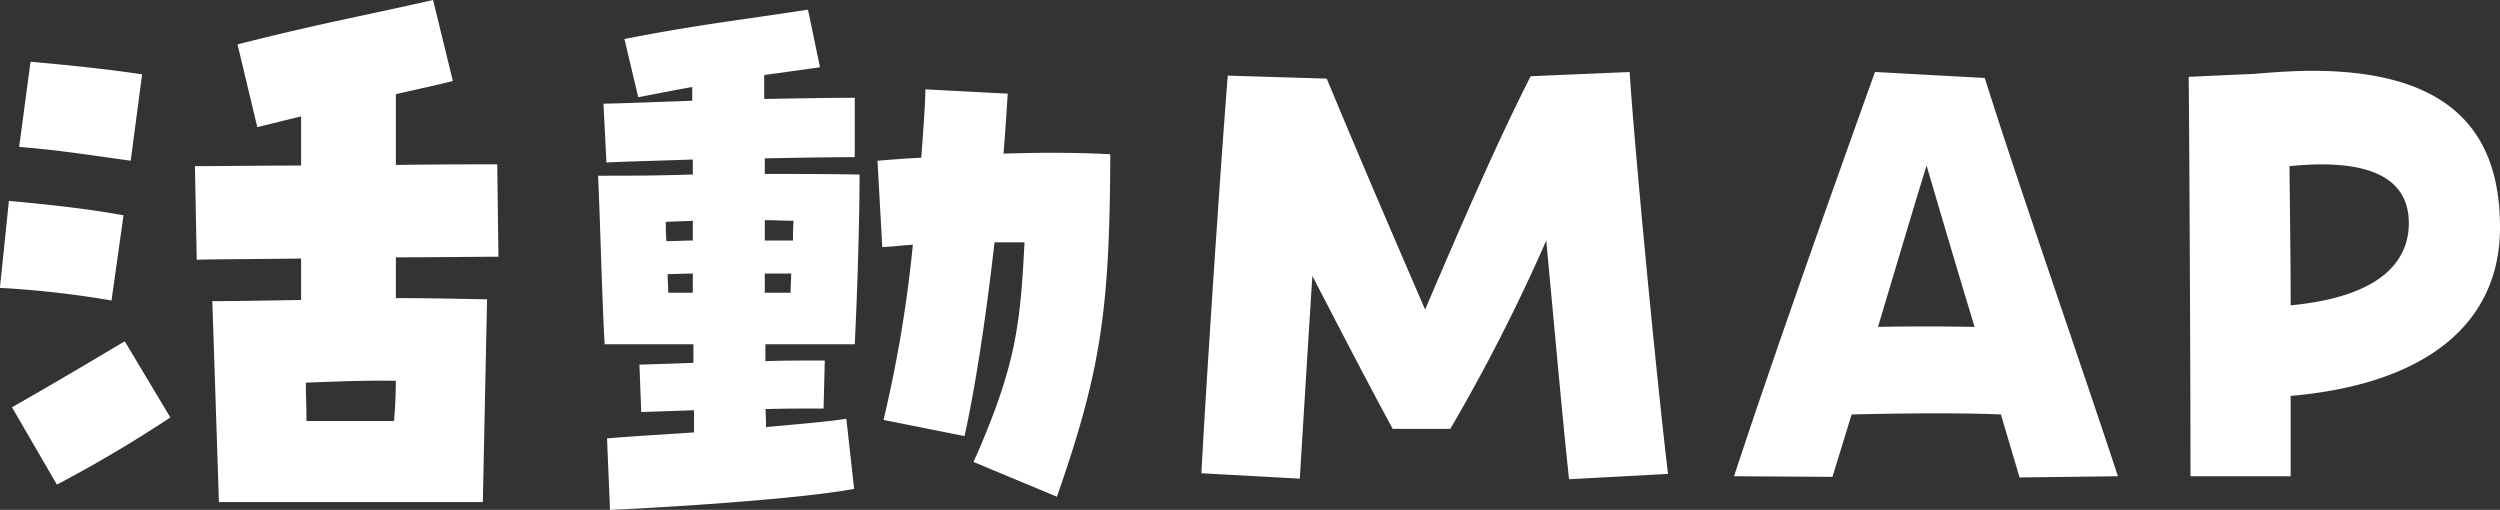 <svg xmlns="http://www.w3.org/2000/svg" width="233.408" height="47.6"><rect width="100%" height="100%" fill="#333333" stroke="none"/><path d="M20.44 46.872h24.64l.392-18.928c-3.136-.056-5.824-.112-8.512-.112v-3.808c3.864 0 7.392-.056 9.576-.056l-.112-8.624c-2.408 0-5.768 0-9.464.056V8.792c2.184-.5 3.808-.84 5.32-1.232L40.432 0c-6.888 1.568-10.3 2.128-18.256 4.144l1.848 7.728 4.088-1.008v4.592c-3.64 0-7.168.056-9.912.056l.168 8.736c2.24-.056 5.824-.056 9.744-.112v3.868c-3.3.056-5.88.112-8.288.112Zm-8.236-31.868 1.064-8.064c-3.024-.448-6.048-.784-10.416-1.176l-1.064 7.952c3.644.288 6.78.788 10.416 1.288Zm-1.792 13.048 1.12-7.952c-2.744-.5-5.88-.9-10.7-1.344l-.84 8.12a91.276 91.276 0 0 1 10.424 1.18Zm-5.1 17.192a122.913 122.913 0 0 0 10.592-6.268l-4.256-7.112c-5.544 3.3-8.064 4.76-10.528 6.16Zm23.3-5.936c0-1.288-.056-2.464-.056-3.584 3.192-.112 5.488-.224 8.4-.168 0 1.12-.056 2.408-.168 3.752Zm28.34 8.296c5.264-.224 17.7-1.008 22.792-1.96l-.728-6.552c-1.68.28-4.48.5-7.5.784 0-.448 0-1.008-.056-1.68 1.68-.056 3.472-.056 5.432-.056l.112-4.48c-2.072 0-3.864 0-5.544.056v-1.572h8.344c.224-4.536.448-11.312.448-15.848-3.024-.056-5.936-.056-8.848-.056v-1.456c3.136-.056 6.16-.112 8.4-.112V9.128c-2.24 0-5.208.056-8.456.112V7.004c1.624-.224 3.3-.448 5.208-.728L75.436.9c-6.5 1.008-10.3 1.4-17.136 2.744l1.288 5.432c1.792-.336 3.416-.672 5.04-.952v1.28c-3.024.112-5.936.224-8.288.28l.28 5.488c2.184-.112 5.04-.168 8.064-.28v1.4c-3.528.112-5.656.112-8.848.112.168 3.192.392 12.1.616 15.736h8.288v1.736c-1.512.056-3.136.112-5.04.168l.168 4.424c1.736-.056 3.36-.112 4.928-.168v2.072c-3.3.224-6.272.392-8.12.56Zm33.1-6.888c1.12-5.1 2.072-11.7 2.8-18.088h2.8c-.392 7.56-.728 11.424-4.76 20.5l7.784 3.248c4.144-11.872 4.928-17.472 4.984-31.976-3.192-.168-6.552-.168-9.968-.056.168-2.016.28-3.92.392-5.6l-7.68-.4c-.056 1.96-.224 4.088-.392 6.384-1.344.056-2.744.168-4.088.28l.448 8.064c1.008-.056 1.96-.168 2.856-.224a121.944 121.944 0 0 1-2.74 16.356Zm-18.648-18.26v-1.9c.84 0 1.736.056 2.688.056-.056.616-.056 1.232-.056 1.848Zm-9.24-1.736c.84-.056 1.68-.056 2.52-.112v1.848c-.784 0-1.568.056-2.464.056-.06-.616-.06-1.232-.06-1.792Zm9.24 4.816h2.464c0 .616-.056 1.176-.056 1.792h-2.408Zm-9.016 1.792c0-.56-.056-1.176-.056-1.736.784 0 1.624-.056 2.352-.056v1.792Zm58.964 17.36c.392-6.328.784-12.88 1.176-18.928 2.464 4.76 5.1 9.856 7.5 14.28h5.376a169.8 169.8 0 0 0 8.96-17.584c.784 8.4 1.568 17.136 2.128 22.288l9.24-.5c-1.064-8.848-3.136-30.464-3.584-37.52l-9.24.392c-3.192 6.272-6.5 13.944-9.856 21.784-3.416-7.9-6.16-14.28-9.184-21.56l-9.24-.28c-.724 9.068-2.124 30.404-2.46 37.124Zm67.2-.112 9.184-.112c-2.968-9.072-9.3-27.216-12.432-37.184l-10.248-.56c-3.92 10.92-9.464 26.484-13.16 37.744l9.184.056c.56-1.792 1.176-3.808 1.792-5.824 4.816-.112 9.912-.168 13.944 0 .616 2.128 1.232 4.144 1.736 5.88Zm-8.68-29.12a1768.6 1768.6 0 0 0 4.48 15.064 241.945 241.945 0 0 0-9.016 0c1.68-5.6 3.304-11.088 4.536-15.064Zm24.64 29.008h9.352v-7.5c12.768-1.12 19.544-6.832 19.544-15.736 0-8.176-3.864-14.616-17.528-14.616-1.624 0-3.416.112-5.32.28l-6.216.28c.06 5.432.168 28.724.168 37.292Zm20.384-23.632c0 3.64-2.744 6.888-11.032 7.672 0-3.584-.056-7.84-.112-12.992 7.784-.784 11.144 1.292 11.144 5.32Z" fill="#fff"/></svg>